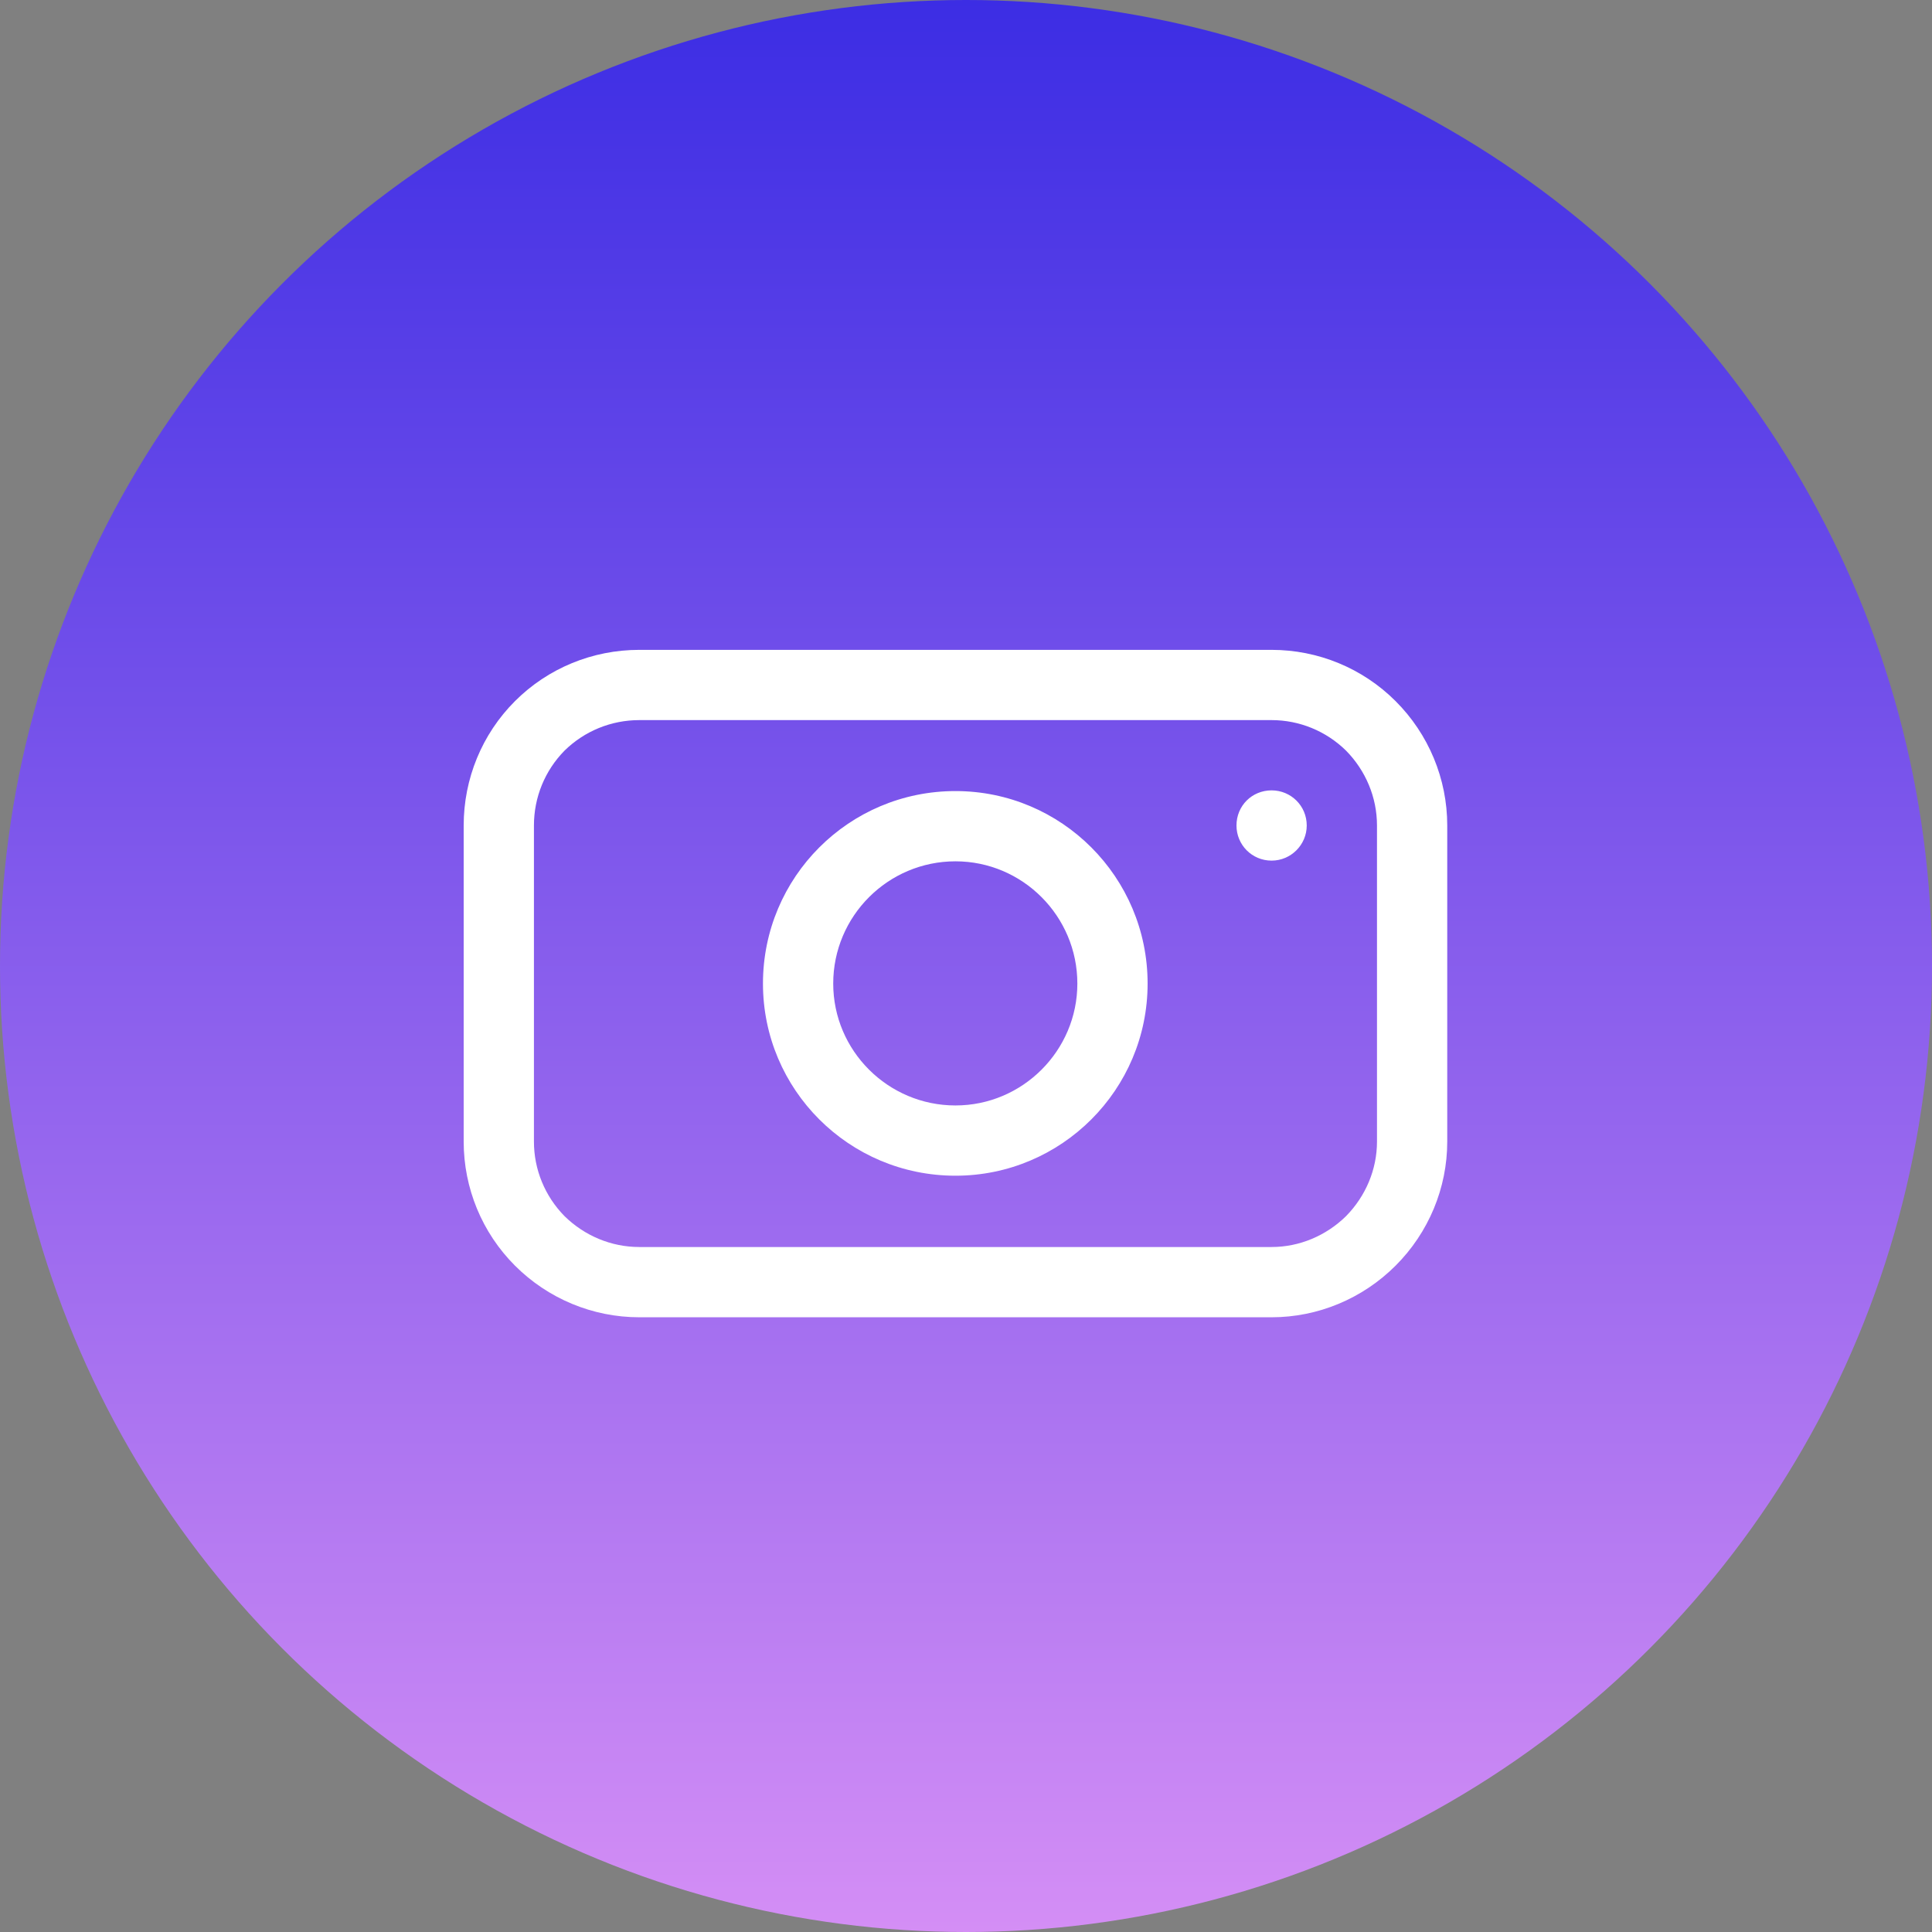 <svg width="55" height="55" viewBox="0 0 55 55" fill="none" xmlns="http://www.w3.org/2000/svg" xmlns:xlink="http://www.w3.org/1999/xlink">
	<rect x="0" y="0" width="55" height="55" fill="#808080" stroke="none"/>
	<desc>
			Created with Pixso.
	</desc>
	<defs>
		<linearGradient x1="27.5" y1="0" x2="27.5" y2="55" id="paint_linear_1_528_0" gradientUnits="userSpaceOnUse">
			<stop stop-color="#3C2DE4"/>
			<stop offset="1" stop-color="#D48EF5"/>
		</linearGradient>
	</defs>
	<circle id="Ellipse 345" cx="27.5" cy="27.5" r="27.5" fill="url(#paint_linear_1_528_0)" fill-opacity="1"/>
	<path id="Vector" d="M41.2 23.5C41.2 22.17 40.67 20.9 39.73 19.96C38.79 19.02 37.52 18.5 36.2 18.5C31.31 18.5 23.08 18.5 18.2 18.5C16.87 18.5 15.6 19.02 14.66 19.96C13.72 20.9 13.2 22.17 13.2 23.5C13.2 26.21 13.2 29.78 13.2 32.5C13.2 33.82 13.72 35.09 14.66 36.03C15.6 36.97 16.87 37.5 18.2 37.5C23.08 37.5 31.31 37.5 36.2 37.5C37.52 37.5 38.79 36.97 39.73 36.03C40.67 35.09 41.2 33.82 41.2 32.5L41.2 23.5ZM39.2 23.5L39.2 32.5C39.2 33.29 38.88 34.05 38.32 34.62C37.75 35.18 36.99 35.5 36.2 35.5C31.31 35.5 23.08 35.5 18.2 35.5C17.4 35.5 16.64 35.18 16.07 34.62C15.51 34.05 15.2 33.29 15.2 32.5C15.2 29.78 15.2 26.21 15.2 23.5C15.2 22.7 15.51 21.94 16.07 21.37C16.64 20.81 17.4 20.5 18.2 20.5C23.08 20.5 31.31 20.5 36.2 20.5C36.99 20.5 37.75 20.81 38.32 21.37C38.88 21.94 39.2 22.7 39.2 23.5ZM27.2 22.52C24.17 22.52 21.72 24.97 21.72 28C21.72 31.02 24.17 33.47 27.2 33.47C30.22 33.47 32.67 31.02 32.67 28C32.67 24.97 30.22 22.52 27.2 22.52ZM27.2 24.52C29.11 24.52 30.67 26.08 30.67 28C30.67 29.91 29.11 31.47 27.2 31.47C25.28 31.47 23.72 29.91 23.72 28C23.72 26.08 25.28 24.52 27.2 24.52ZM36.2 22.5C36.75 22.5 37.2 22.94 37.2 23.5C37.2 24.05 36.75 24.5 36.2 24.5C35.64 24.5 35.2 24.05 35.2 23.5C35.2 22.94 35.64 22.5 36.2 22.5Z" fill="#FFFFFF" fill-opacity="1" fill-rule="evenodd"/>
</svg>
